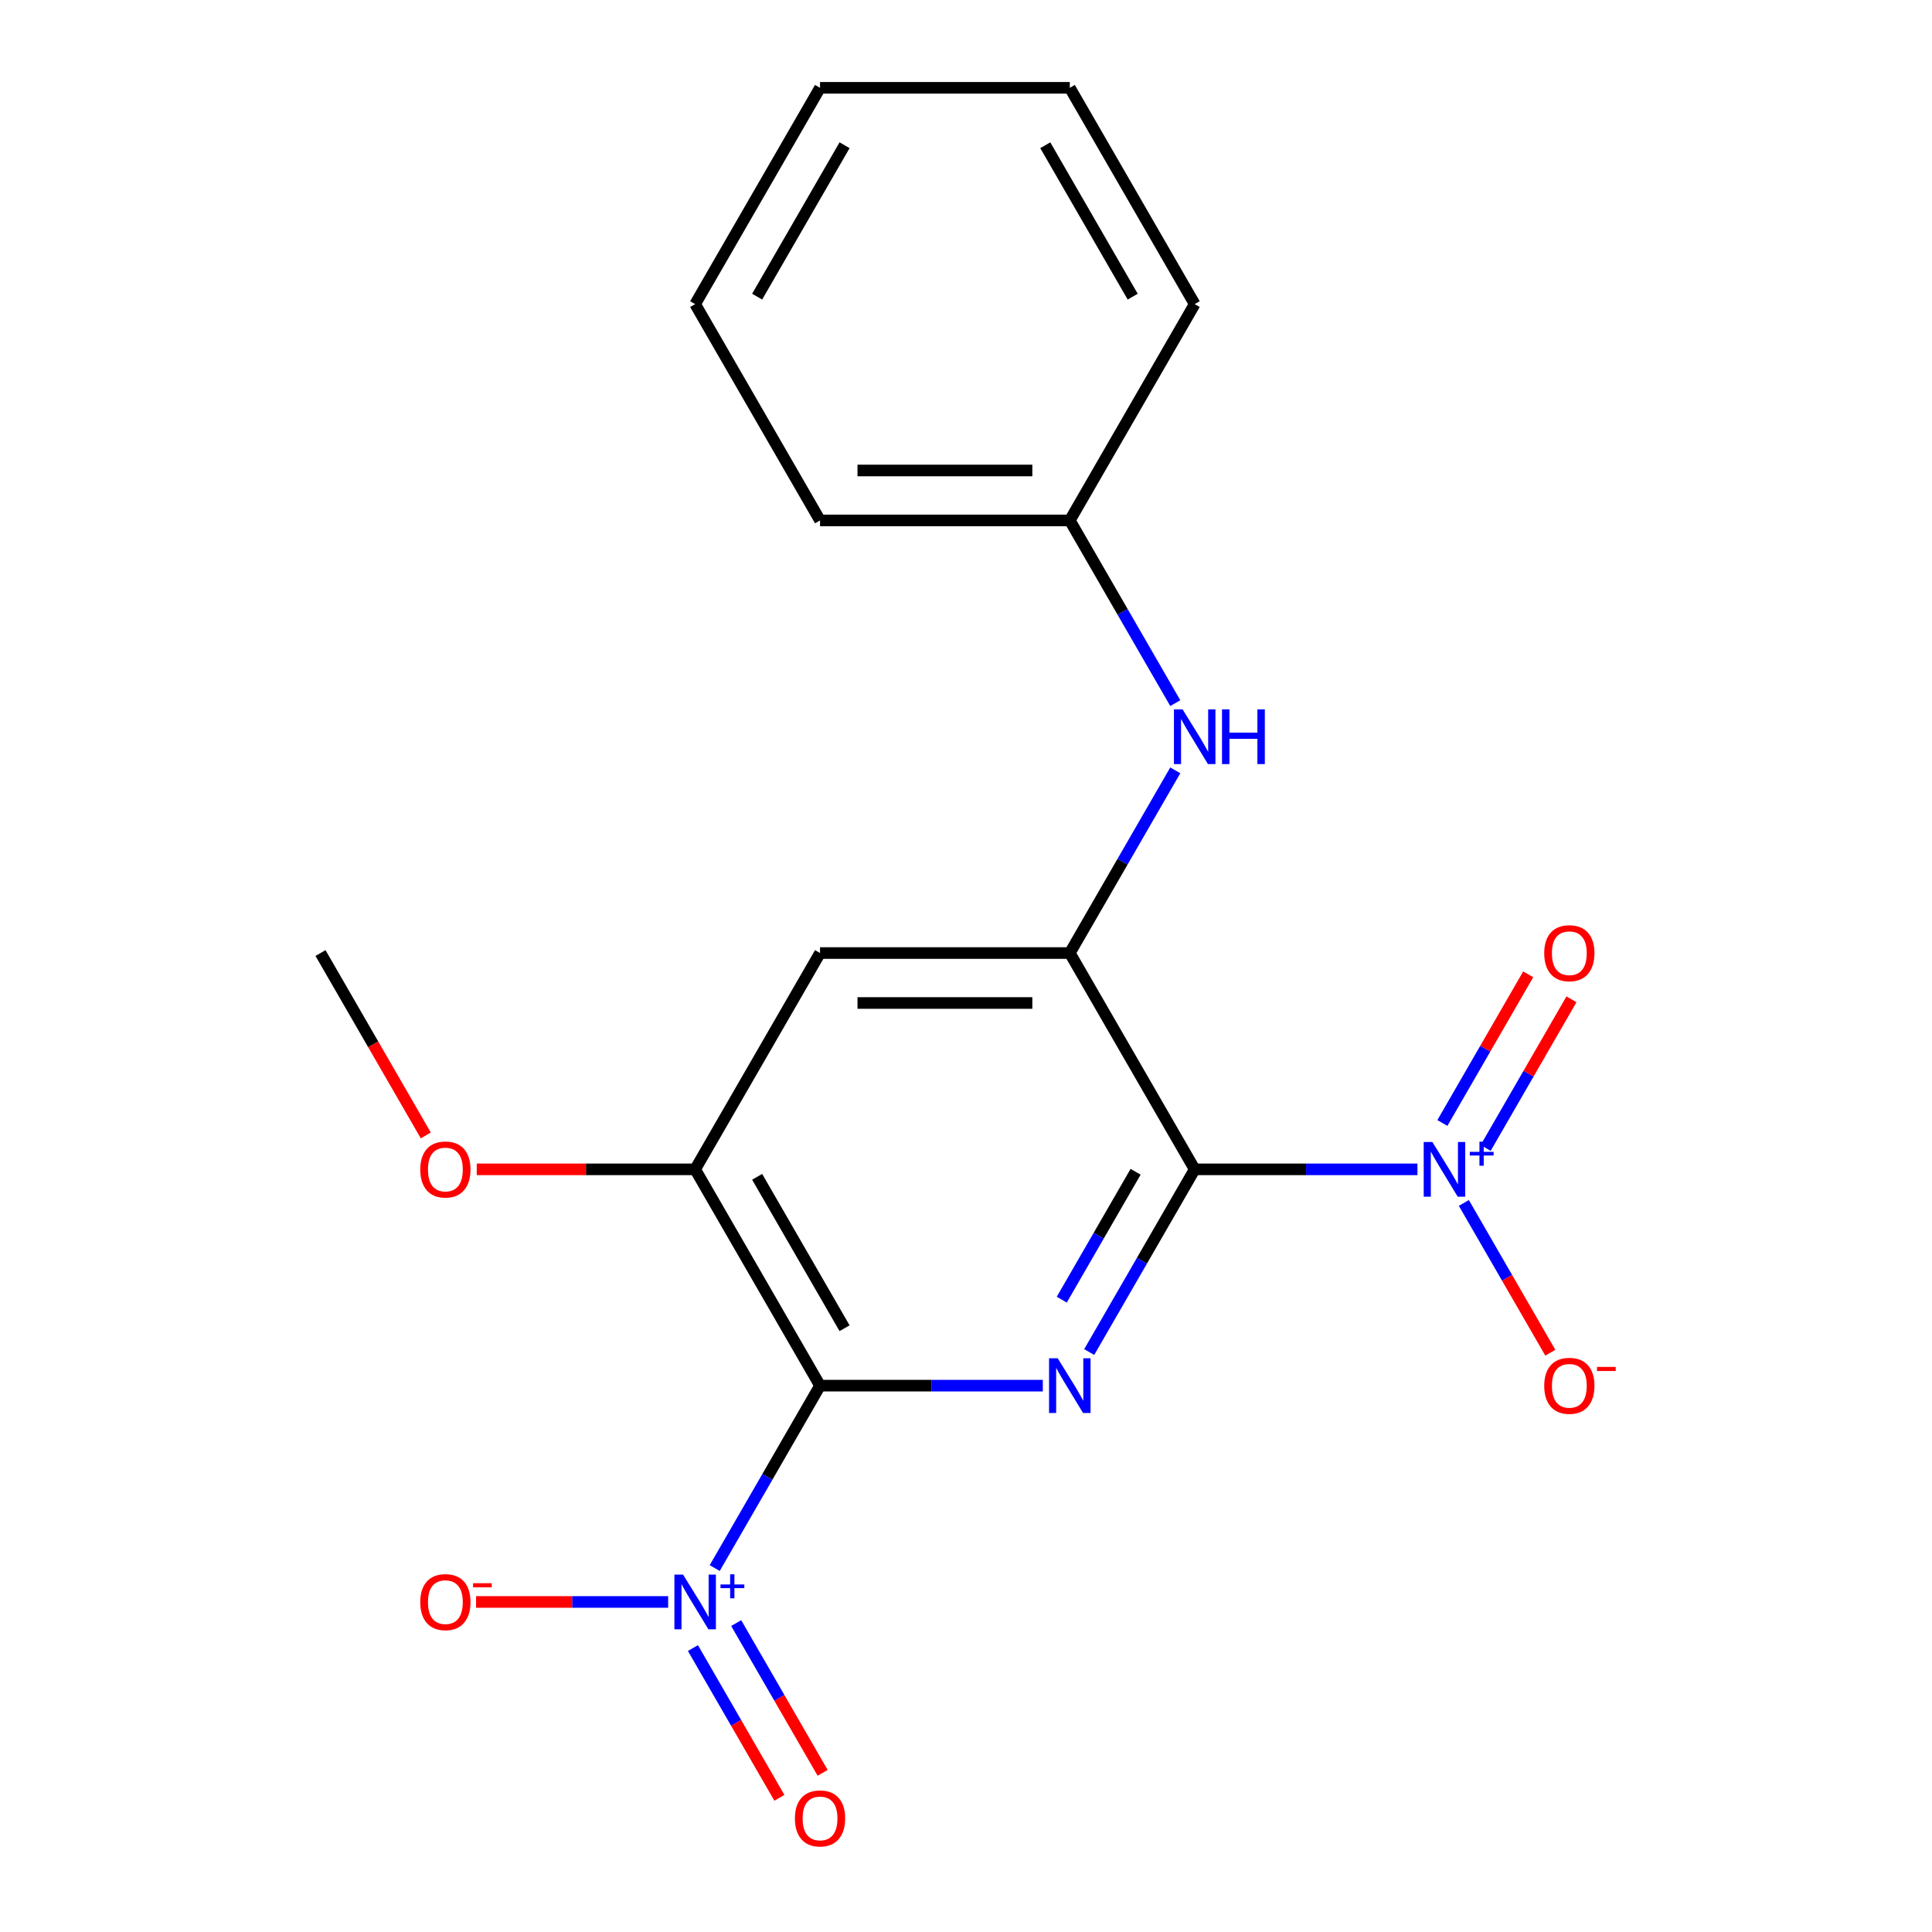 <?xml version='1.0' encoding='iso-8859-1'?>
<svg version='1.1' baseProfile='full'
              xmlns='http://www.w3.org/2000/svg'
                      xmlns:rdkit='http://www.rdkit.org/xml'
                      xmlns:xlink='http://www.w3.org/1999/xlink'
                  xml:space='preserve'
width='1000px' height='1000px' viewBox='0 0 1000 1000'>
<!-- END OF HEADER -->
<rect style='opacity:1.0;fill:#FFFFFF;stroke:none' width='1000' height='1000' x='0' y='0'> </rect>
<path class='bond-1' d='M 618.369,605.252 L 591.07,652.536' style='fill:none;fill-rule:evenodd;stroke:#000000;stroke-width:6px;stroke-linecap:butt;stroke-linejoin:miter;stroke-opacity:1' />
<path class='bond-1' d='M 591.07,652.536 L 563.77,699.819' style='fill:none;fill-rule:evenodd;stroke:#0000FF;stroke-width:6px;stroke-linecap:butt;stroke-linejoin:miter;stroke-opacity:1' />
<path class='bond-1' d='M 587.787,606.509 L 568.678,639.608' style='fill:none;fill-rule:evenodd;stroke:#000000;stroke-width:6px;stroke-linecap:butt;stroke-linejoin:miter;stroke-opacity:1' />
<path class='bond-1' d='M 568.678,639.608 L 549.568,672.706' style='fill:none;fill-rule:evenodd;stroke:#0000FF;stroke-width:6px;stroke-linecap:butt;stroke-linejoin:miter;stroke-opacity:1' />
<path class='bond-2' d='M 618.369,605.252 L 676.023,605.252' style='fill:none;fill-rule:evenodd;stroke:#000000;stroke-width:6px;stroke-linecap:butt;stroke-linejoin:miter;stroke-opacity:1' />
<path class='bond-2' d='M 676.023,605.252 L 733.677,605.252' style='fill:none;fill-rule:evenodd;stroke:#0000FF;stroke-width:6px;stroke-linecap:butt;stroke-linejoin:miter;stroke-opacity:1' />
<path class='bond-4' d='M 618.369,605.252 L 553.729,493.292' style='fill:none;fill-rule:evenodd;stroke:#000000;stroke-width:6px;stroke-linecap:butt;stroke-linejoin:miter;stroke-opacity:1' />
<path class='bond-0' d='M 424.449,717.211 L 482.103,717.211' style='fill:none;fill-rule:evenodd;stroke:#000000;stroke-width:6px;stroke-linecap:butt;stroke-linejoin:miter;stroke-opacity:1' />
<path class='bond-0' d='M 482.103,717.211 L 539.757,717.211' style='fill:none;fill-rule:evenodd;stroke:#0000FF;stroke-width:6px;stroke-linecap:butt;stroke-linejoin:miter;stroke-opacity:1' />
<path class='bond-3' d='M 424.449,717.211 L 397.193,764.421' style='fill:none;fill-rule:evenodd;stroke:#000000;stroke-width:6px;stroke-linecap:butt;stroke-linejoin:miter;stroke-opacity:1' />
<path class='bond-3' d='M 397.193,764.421 L 369.937,811.63' style='fill:none;fill-rule:evenodd;stroke:#0000FF;stroke-width:6px;stroke-linecap:butt;stroke-linejoin:miter;stroke-opacity:1' />
<path class='bond-20' d='M 424.449,717.211 L 359.81,605.252' style='fill:none;fill-rule:evenodd;stroke:#000000;stroke-width:6px;stroke-linecap:butt;stroke-linejoin:miter;stroke-opacity:1' />
<path class='bond-20' d='M 437.145,687.489 L 391.897,609.118' style='fill:none;fill-rule:evenodd;stroke:#000000;stroke-width:6px;stroke-linecap:butt;stroke-linejoin:miter;stroke-opacity:1' />
<path class='bond-9' d='M 757.69,622.644 L 780.067,661.403' style='fill:none;fill-rule:evenodd;stroke:#0000FF;stroke-width:6px;stroke-linecap:butt;stroke-linejoin:miter;stroke-opacity:1' />
<path class='bond-9' d='M 780.067,661.403 L 802.445,700.161' style='fill:none;fill-rule:evenodd;stroke:#FF0000;stroke-width:6px;stroke-linecap:butt;stroke-linejoin:miter;stroke-opacity:1' />
<path class='bond-11' d='M 768.972,594.175 L 791.18,555.708' style='fill:none;fill-rule:evenodd;stroke:#0000FF;stroke-width:6px;stroke-linecap:butt;stroke-linejoin:miter;stroke-opacity:1' />
<path class='bond-11' d='M 791.18,555.708 L 813.389,517.242' style='fill:none;fill-rule:evenodd;stroke:#FF0000;stroke-width:6px;stroke-linecap:butt;stroke-linejoin:miter;stroke-opacity:1' />
<path class='bond-11' d='M 746.58,581.247 L 768.788,542.781' style='fill:none;fill-rule:evenodd;stroke:#0000FF;stroke-width:6px;stroke-linecap:butt;stroke-linejoin:miter;stroke-opacity:1' />
<path class='bond-11' d='M 768.788,542.781 L 790.997,504.314' style='fill:none;fill-rule:evenodd;stroke:#FF0000;stroke-width:6px;stroke-linecap:butt;stroke-linejoin:miter;stroke-opacity:1' />
<path class='bond-8' d='M 345.838,829.171 L 296.125,829.171' style='fill:none;fill-rule:evenodd;stroke:#0000FF;stroke-width:6px;stroke-linecap:butt;stroke-linejoin:miter;stroke-opacity:1' />
<path class='bond-8' d='M 296.125,829.171 L 246.413,829.171' style='fill:none;fill-rule:evenodd;stroke:#FF0000;stroke-width:6px;stroke-linecap:butt;stroke-linejoin:miter;stroke-opacity:1' />
<path class='bond-10' d='M 358.655,853.027 L 381.032,891.785' style='fill:none;fill-rule:evenodd;stroke:#0000FF;stroke-width:6px;stroke-linecap:butt;stroke-linejoin:miter;stroke-opacity:1' />
<path class='bond-10' d='M 381.032,891.785 L 403.41,930.544' style='fill:none;fill-rule:evenodd;stroke:#FF0000;stroke-width:6px;stroke-linecap:butt;stroke-linejoin:miter;stroke-opacity:1' />
<path class='bond-10' d='M 381.047,840.099 L 403.424,878.857' style='fill:none;fill-rule:evenodd;stroke:#0000FF;stroke-width:6px;stroke-linecap:butt;stroke-linejoin:miter;stroke-opacity:1' />
<path class='bond-10' d='M 403.424,878.857 L 425.802,917.616' style='fill:none;fill-rule:evenodd;stroke:#FF0000;stroke-width:6px;stroke-linecap:butt;stroke-linejoin:miter;stroke-opacity:1' />
<path class='bond-6' d='M 553.729,493.292 L 424.449,493.292' style='fill:none;fill-rule:evenodd;stroke:#000000;stroke-width:6px;stroke-linecap:butt;stroke-linejoin:miter;stroke-opacity:1' />
<path class='bond-6' d='M 534.337,519.148 L 443.841,519.148' style='fill:none;fill-rule:evenodd;stroke:#000000;stroke-width:6px;stroke-linecap:butt;stroke-linejoin:miter;stroke-opacity:1' />
<path class='bond-7' d='M 553.729,493.292 L 581.028,446.009' style='fill:none;fill-rule:evenodd;stroke:#000000;stroke-width:6px;stroke-linecap:butt;stroke-linejoin:miter;stroke-opacity:1' />
<path class='bond-7' d='M 581.028,446.009 L 608.328,398.725' style='fill:none;fill-rule:evenodd;stroke:#0000FF;stroke-width:6px;stroke-linecap:butt;stroke-linejoin:miter;stroke-opacity:1' />
<path class='bond-5' d='M 359.81,605.252 L 424.449,493.292' style='fill:none;fill-rule:evenodd;stroke:#000000;stroke-width:6px;stroke-linecap:butt;stroke-linejoin:miter;stroke-opacity:1' />
<path class='bond-13' d='M 359.81,605.252 L 303.286,605.252' style='fill:none;fill-rule:evenodd;stroke:#000000;stroke-width:6px;stroke-linecap:butt;stroke-linejoin:miter;stroke-opacity:1' />
<path class='bond-13' d='M 303.286,605.252 L 246.762,605.252' style='fill:none;fill-rule:evenodd;stroke:#FF0000;stroke-width:6px;stroke-linecap:butt;stroke-linejoin:miter;stroke-opacity:1' />
<path class='bond-12' d='M 608.328,363.941 L 581.028,316.657' style='fill:none;fill-rule:evenodd;stroke:#0000FF;stroke-width:6px;stroke-linecap:butt;stroke-linejoin:miter;stroke-opacity:1' />
<path class='bond-12' d='M 581.028,316.657 L 553.729,269.373' style='fill:none;fill-rule:evenodd;stroke:#000000;stroke-width:6px;stroke-linecap:butt;stroke-linejoin:miter;stroke-opacity:1' />
<path class='bond-14' d='M 553.729,269.373 L 424.449,269.373' style='fill:none;fill-rule:evenodd;stroke:#000000;stroke-width:6px;stroke-linecap:butt;stroke-linejoin:miter;stroke-opacity:1' />
<path class='bond-14' d='M 534.337,243.518 L 443.841,243.518' style='fill:none;fill-rule:evenodd;stroke:#000000;stroke-width:6px;stroke-linecap:butt;stroke-linejoin:miter;stroke-opacity:1' />
<path class='bond-15' d='M 553.729,269.373 L 618.369,157.414' style='fill:none;fill-rule:evenodd;stroke:#000000;stroke-width:6px;stroke-linecap:butt;stroke-linejoin:miter;stroke-opacity:1' />
<path class='bond-16' d='M 220.396,587.7 L 193.143,540.496' style='fill:none;fill-rule:evenodd;stroke:#FF0000;stroke-width:6px;stroke-linecap:butt;stroke-linejoin:miter;stroke-opacity:1' />
<path class='bond-16' d='M 193.143,540.496 L 165.89,493.292' style='fill:none;fill-rule:evenodd;stroke:#000000;stroke-width:6px;stroke-linecap:butt;stroke-linejoin:miter;stroke-opacity:1' />
<path class='bond-17' d='M 424.449,269.373 L 359.81,157.414' style='fill:none;fill-rule:evenodd;stroke:#000000;stroke-width:6px;stroke-linecap:butt;stroke-linejoin:miter;stroke-opacity:1' />
<path class='bond-18' d='M 618.369,157.414 L 553.729,45.455' style='fill:none;fill-rule:evenodd;stroke:#000000;stroke-width:6px;stroke-linecap:butt;stroke-linejoin:miter;stroke-opacity:1' />
<path class='bond-18' d='M 586.281,153.548 L 541.033,75.176' style='fill:none;fill-rule:evenodd;stroke:#000000;stroke-width:6px;stroke-linecap:butt;stroke-linejoin:miter;stroke-opacity:1' />
<path class='bond-21' d='M 359.81,157.414 L 424.449,45.455' style='fill:none;fill-rule:evenodd;stroke:#000000;stroke-width:6px;stroke-linecap:butt;stroke-linejoin:miter;stroke-opacity:1' />
<path class='bond-21' d='M 391.897,153.548 L 437.145,75.176' style='fill:none;fill-rule:evenodd;stroke:#000000;stroke-width:6px;stroke-linecap:butt;stroke-linejoin:miter;stroke-opacity:1' />
<path class='bond-19' d='M 553.729,45.455 L 424.449,45.455' style='fill:none;fill-rule:evenodd;stroke:#000000;stroke-width:6px;stroke-linecap:butt;stroke-linejoin:miter;stroke-opacity:1' />
<path  class='atom-2' d='M 547.469 703.051
L 556.749 718.051
Q 557.669 719.531, 559.149 722.211
Q 560.629 724.891, 560.709 725.051
L 560.709 703.051
L 564.469 703.051
L 564.469 731.371
L 560.589 731.371
L 550.629 714.971
Q 549.469 713.051, 548.229 710.851
Q 547.029 708.651, 546.669 707.971
L 546.669 731.371
L 542.989 731.371
L 542.989 703.051
L 547.469 703.051
' fill='#0000FF'/>
<path  class='atom-3' d='M 741.389 591.092
L 750.669 606.092
Q 751.589 607.572, 753.069 610.252
Q 754.549 612.932, 754.629 613.092
L 754.629 591.092
L 758.389 591.092
L 758.389 619.412
L 754.509 619.412
L 744.549 603.012
Q 743.389 601.092, 742.149 598.892
Q 740.949 596.692, 740.589 596.012
L 740.589 619.412
L 736.909 619.412
L 736.909 591.092
L 741.389 591.092
' fill='#0000FF'/>
<path  class='atom-3' d='M 760.765 596.197
L 765.754 596.197
L 765.754 590.943
L 767.972 590.943
L 767.972 596.197
L 773.093 596.197
L 773.093 598.097
L 767.972 598.097
L 767.972 603.377
L 765.754 603.377
L 765.754 598.097
L 760.765 598.097
L 760.765 596.197
' fill='#0000FF'/>
<path  class='atom-4' d='M 353.55 815.011
L 362.83 830.011
Q 363.75 831.491, 365.23 834.171
Q 366.71 836.851, 366.79 837.011
L 366.79 815.011
L 370.55 815.011
L 370.55 843.331
L 366.67 843.331
L 356.71 826.931
Q 355.55 825.011, 354.31 822.811
Q 353.11 820.611, 352.75 819.931
L 352.75 843.331
L 349.07 843.331
L 349.07 815.011
L 353.55 815.011
' fill='#0000FF'/>
<path  class='atom-4' d='M 372.926 820.116
L 377.915 820.116
L 377.915 814.862
L 380.133 814.862
L 380.133 820.116
L 385.254 820.116
L 385.254 822.016
L 380.133 822.016
L 380.133 827.296
L 377.915 827.296
L 377.915 822.016
L 372.926 822.016
L 372.926 820.116
' fill='#0000FF'/>
<path  class='atom-8' d='M 612.109 367.173
L 621.389 382.173
Q 622.309 383.653, 623.789 386.333
Q 625.269 389.013, 625.349 389.173
L 625.349 367.173
L 629.109 367.173
L 629.109 395.493
L 625.229 395.493
L 615.269 379.093
Q 614.109 377.173, 612.869 374.973
Q 611.669 372.773, 611.309 372.093
L 611.309 395.493
L 607.629 395.493
L 607.629 367.173
L 612.109 367.173
' fill='#0000FF'/>
<path  class='atom-8' d='M 632.509 367.173
L 636.349 367.173
L 636.349 379.213
L 650.829 379.213
L 650.829 367.173
L 654.669 367.173
L 654.669 395.493
L 650.829 395.493
L 650.829 382.413
L 636.349 382.413
L 636.349 395.493
L 632.509 395.493
L 632.509 367.173
' fill='#0000FF'/>
<path  class='atom-9' d='M 217.53 829.251
Q 217.53 822.451, 220.89 818.651
Q 224.25 814.851, 230.53 814.851
Q 236.81 814.851, 240.17 818.651
Q 243.53 822.451, 243.53 829.251
Q 243.53 836.131, 240.13 840.051
Q 236.73 843.931, 230.53 843.931
Q 224.29 843.931, 220.89 840.051
Q 217.53 836.171, 217.53 829.251
M 230.53 840.731
Q 234.85 840.731, 237.17 837.851
Q 239.53 834.931, 239.53 829.251
Q 239.53 823.691, 237.17 820.891
Q 234.85 818.051, 230.53 818.051
Q 226.21 818.051, 223.85 820.851
Q 221.53 823.651, 221.53 829.251
Q 221.53 834.971, 223.85 837.851
Q 226.21 840.731, 230.53 840.731
' fill='#FF0000'/>
<path  class='atom-9' d='M 244.85 819.473
L 254.539 819.473
L 254.539 821.585
L 244.85 821.585
L 244.85 819.473
' fill='#FF0000'/>
<path  class='atom-10' d='M 799.288 717.291
Q 799.288 710.491, 802.648 706.691
Q 806.008 702.891, 812.288 702.891
Q 818.568 702.891, 821.928 706.691
Q 825.288 710.491, 825.288 717.291
Q 825.288 724.171, 821.888 728.091
Q 818.488 731.971, 812.288 731.971
Q 806.048 731.971, 802.648 728.091
Q 799.288 724.211, 799.288 717.291
M 812.288 728.771
Q 816.608 728.771, 818.928 725.891
Q 821.288 722.971, 821.288 717.291
Q 821.288 711.731, 818.928 708.931
Q 816.608 706.091, 812.288 706.091
Q 807.968 706.091, 805.608 708.891
Q 803.288 711.691, 803.288 717.291
Q 803.288 723.011, 805.608 725.891
Q 807.968 728.771, 812.288 728.771
' fill='#FF0000'/>
<path  class='atom-10' d='M 826.608 707.514
L 836.297 707.514
L 836.297 709.626
L 826.608 709.626
L 826.608 707.514
' fill='#FF0000'/>
<path  class='atom-11' d='M 411.449 941.21
Q 411.449 934.41, 414.809 930.61
Q 418.169 926.81, 424.449 926.81
Q 430.729 926.81, 434.089 930.61
Q 437.449 934.41, 437.449 941.21
Q 437.449 948.09, 434.049 952.01
Q 430.649 955.89, 424.449 955.89
Q 418.209 955.89, 414.809 952.01
Q 411.449 948.13, 411.449 941.21
M 424.449 952.69
Q 428.769 952.69, 431.089 949.81
Q 433.449 946.89, 433.449 941.21
Q 433.449 935.65, 431.089 932.85
Q 428.769 930.01, 424.449 930.01
Q 420.129 930.01, 417.769 932.81
Q 415.449 935.61, 415.449 941.21
Q 415.449 946.93, 417.769 949.81
Q 420.129 952.69, 424.449 952.69
' fill='#FF0000'/>
<path  class='atom-12' d='M 799.288 493.372
Q 799.288 486.572, 802.648 482.772
Q 806.008 478.972, 812.288 478.972
Q 818.568 478.972, 821.928 482.772
Q 825.288 486.572, 825.288 493.372
Q 825.288 500.252, 821.888 504.172
Q 818.488 508.052, 812.288 508.052
Q 806.048 508.052, 802.648 504.172
Q 799.288 500.292, 799.288 493.372
M 812.288 504.852
Q 816.608 504.852, 818.928 501.972
Q 821.288 499.052, 821.288 493.372
Q 821.288 487.812, 818.928 485.012
Q 816.608 482.172, 812.288 482.172
Q 807.968 482.172, 805.608 484.972
Q 803.288 487.772, 803.288 493.372
Q 803.288 499.092, 805.608 501.972
Q 807.968 504.852, 812.288 504.852
' fill='#FF0000'/>
<path  class='atom-14' d='M 217.53 605.332
Q 217.53 598.532, 220.89 594.732
Q 224.25 590.932, 230.53 590.932
Q 236.81 590.932, 240.17 594.732
Q 243.53 598.532, 243.53 605.332
Q 243.53 612.212, 240.13 616.132
Q 236.73 620.012, 230.53 620.012
Q 224.29 620.012, 220.89 616.132
Q 217.53 612.252, 217.53 605.332
M 230.53 616.812
Q 234.85 616.812, 237.17 613.932
Q 239.53 611.012, 239.53 605.332
Q 239.53 599.772, 237.17 596.972
Q 234.85 594.132, 230.53 594.132
Q 226.21 594.132, 223.85 596.932
Q 221.53 599.732, 221.53 605.332
Q 221.53 611.052, 223.85 613.932
Q 226.21 616.812, 230.53 616.812
' fill='#FF0000'/>
</svg>
